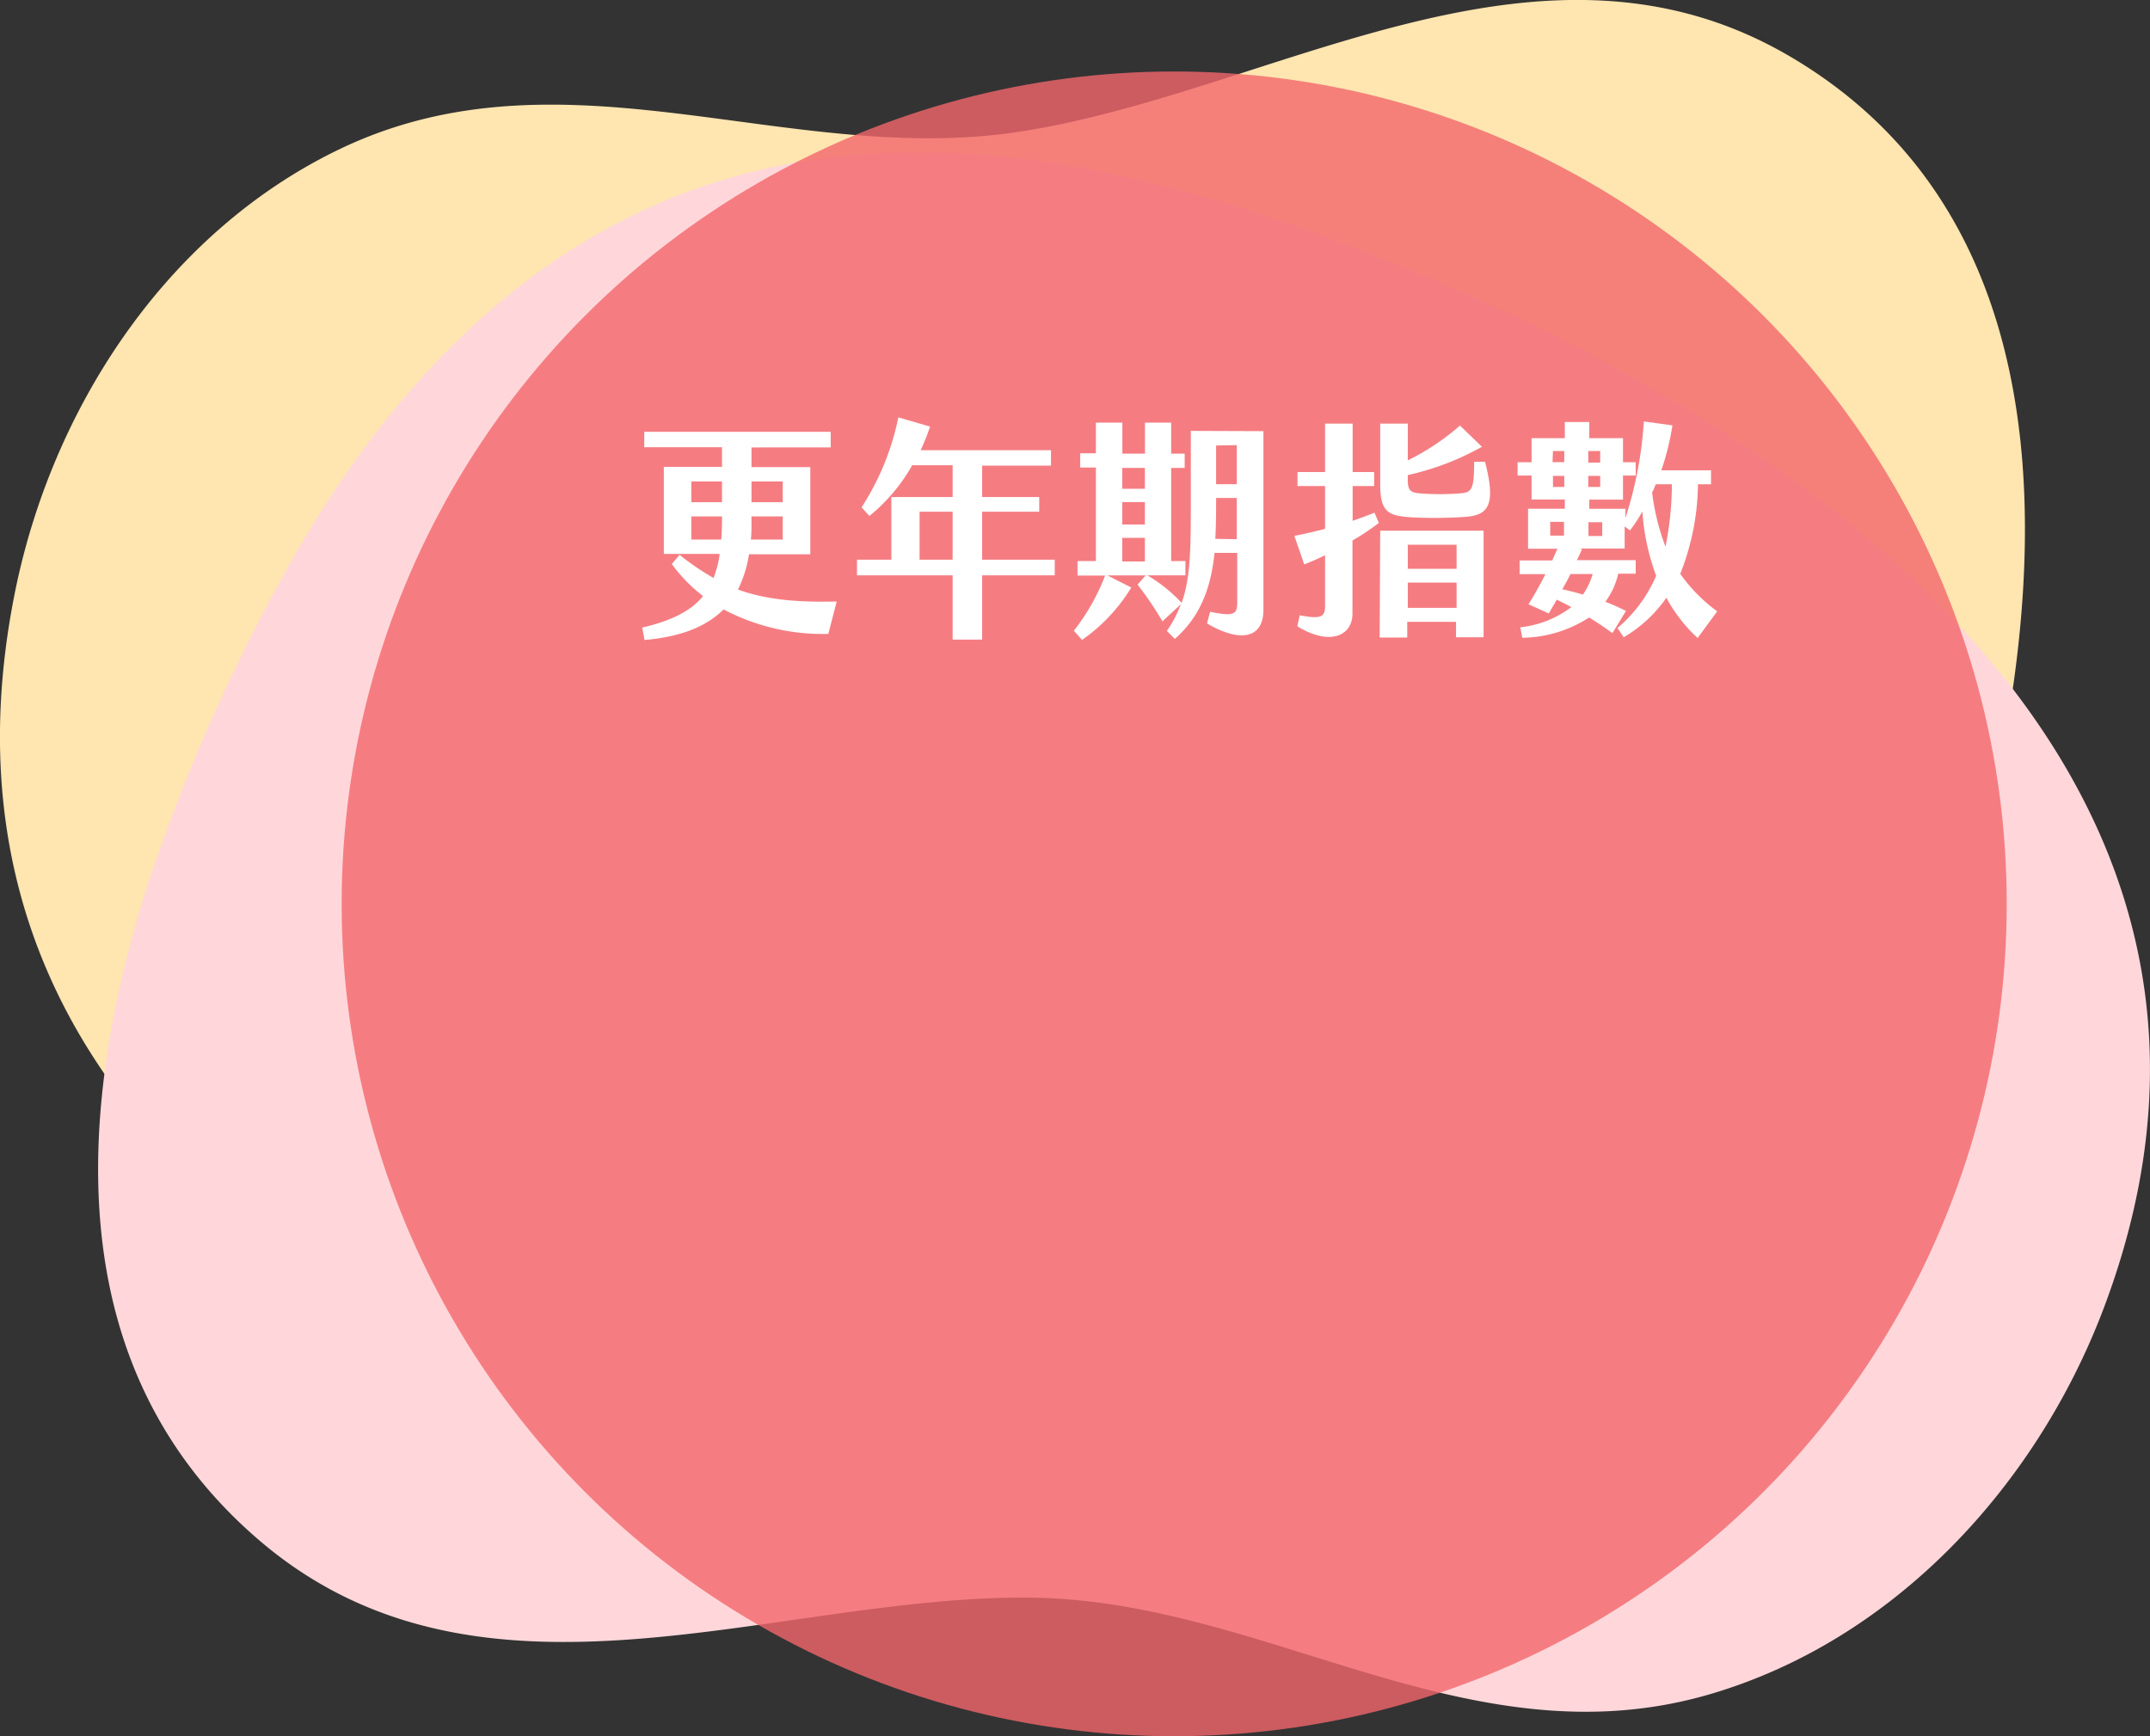 <svg xmlns="http://www.w3.org/2000/svg" viewBox="0 0 233.97 188.99"><rect x="0" y="0" width="233.97" height="188.99" fill="#333333" stroke="none"/><g id="圖層_2" data-name="圖層 2"><g id="圖層_1-2" data-name="圖層 1"><path d="M219.12,74.41a197.65,197.65,0,0,1-9,36.21c-5.39,15.63-13.81,30.56-26.38,41.3-22.11,18.89-51.2,18.85-78.37,13.89C54.32,156.48-11,128.36,1.57,64.75,5.55,44.59,18,25.41,36.82,16.3c24.48-11.85,49.09,2,74.35-2C138.65,10,167.51-9.9,194.82,6.16,219.22,20.51,222.82,48,219.12,74.41Z" style="fill:#ffe5b0"/><path d="M16,96.52A197.67,197.67,0,0,1,31,62.34C39,47.84,49.76,34.53,64,26.06c25-14.9,53.63-10,79.58-.51C192.28,43.31,251.92,82,228.85,142.61c-7.32,19.2-22.81,36-42.89,41.83-26.13,7.57-48.07-10.2-73.63-10.54-27.81-.38-59.61,14.4-83.83-6C6.86,149.62,7.92,122,16,96.52Z" style="fill:#ffd7da"/><circle cx="127.78" cy="98.38" r="90.6" style="fill:#f2676c;opacity:0.8"/><path d="M91.05,65.47,90.14,69a23.19,23.19,0,0,1-11.4-2.67c-2,2-4.88,3-8.6,3.33l-.25-1.35c3.12-.74,5.25-1.75,6.62-3.43a16.84,16.84,0,0,1-3.4-3.49l.84-1a28.27,28.27,0,0,0,3.7,2.52,11.14,11.14,0,0,0,.67-2.62H72.24V50.82h6.33V48.68H70.11V47H90.4v1.7H81.78v2.14h6.4v9.49H81.51a13.33,13.33,0,0,1-1.2,3.84C83.35,65.27,86.66,65.57,91.05,65.47ZM75.23,54.66h3.34V52.4H75.23Zm3.26,4.07c.05-.66.08-1.35.08-2.09v-.43H75.23v2.52Zm6.69-2.52h-3.4v.61c0,.66,0,1.3-.07,1.91h3.47Zm-3.4-3.81v2.26h3.4V52.4Z" style="fill:#fff"/><path d="M114.78,60.92v1.7h-7.9v7h-3.21v-7H93.26v-1.7H97V54.1h6.67V50.64h-4.4a19.36,19.36,0,0,1-4.66,5.52l-.85-.94a28.32,28.32,0,0,0,4-9.79l3.45,1A24.23,24.23,0,0,1,100.19,49h14.18v1.68h-7.49V54.1h6.21v1.6h-6.21v5.22ZM103.67,55.7h-3.6v5.22h3.6Z" style="fill:#fff"/><path d="M137.49,46.93V66.38c0,3.06-2.44,3.64-6.14,1.48l.34-1.27c2.59.53,2.95.28,2.95-1V60.18h-2.47c-.38,3.66-1.45,6.84-4.32,9.36l-.87-.87a12.21,12.21,0,0,0,1.52-2.9l-2,1.86a35,35,0,0,0-2.71-4l.89-1h-4.17l2.6,1.32a18.89,18.89,0,0,1-5.36,5.7l-.89-1a22.79,22.79,0,0,0,3.4-6h-3V61.07h2V50.89h-1.71V49.34h1.71V46h2.88v3.38h2.46V46h2.85v3.38h1.47v1.55h-1.47V61.07H129v1.55h-4.15a16.37,16.37,0,0,1,3.74,3c1-2.78,1-6.13,1-11.42v-7.3Zm-12.9,4h-2.46v2.27h2.46Zm0,3.72h-2.46v2.44h2.46Zm0,3.89h-2.46v2.57h2.46Zm10,.15V54.2h-2.25c0,1.55,0,3-.09,4.45Zm-2.25-10.2V52.7h2.25V48.45Z" style="fill:#fff"/><path d="M150.05,56.92a27,27,0,0,1-2.87,1.91v7.94c0,2.46-2.47,3.56-6,1.4l.26-1.2c2.3.43,2.76.23,2.76-1.07V60.43c-.82.41-1.6.74-2.27,1l-1.07-3.1c1-.21,2.2-.46,3.34-.77V52.9h-3V51.38h3V46.11h3v5.27h2.34V52.9h-2.34v3.79c.87-.3,1.69-.61,2.37-.89Zm9.4-.66a49.91,49.91,0,0,1-5.85.05c-2.46-.18-3.4-.48-3.4-3.58V46.11h3v4a26.05,26.05,0,0,0,5.68-3.79l2.39,2.31a29.57,29.57,0,0,1-8.07,3.08v.51c0,1.09.24,1.37,1.18,1.47a27.8,27.8,0,0,0,4.64,0c1.18-.1,1.4-.53,1.4-3.43h1.18C162.88,55.12,161.86,56.08,159.45,56.26Zm-9.25,1.5h11.25v11.6h-3V67.68h-5.31v1.71h-3Zm3,4.15h5.31V59.29h-5.31Zm0,4.25h5.31V63.41h-5.31Z" style="fill:#fff"/><path d="M186.87,66.54l-2.13,2.9a16.73,16.73,0,0,1-3.4-4.38,14.64,14.64,0,0,1-4.64,4.3l-.68-1a15.47,15.47,0,0,0,4.21-5.69,24.7,24.7,0,0,1-1.5-7,16.28,16.28,0,0,1-1.35,2.06l-.58-.43V59.7h-5l.36.07c-.15.36-.34.77-.56,1.2H178v1.47H176.1a8.11,8.11,0,0,1-1.4,3.06,21.92,21.92,0,0,1,2.24,1l-1.47,2.41c-.92-.66-1.74-1.22-2.54-1.7a13.69,13.69,0,0,1-7.27,2.21l-.22-1.14A11.21,11.21,0,0,0,171,66.08c-.51-.28-1-.53-1.59-.81-.32.58-.63,1.09-.87,1.5l-2.2-1c.43-.68,1.16-1.93,1.84-3.28h-2.81V61h3.55c.2-.46.39-.87.56-1.27h-3.19V55.37h4v-1h-3.62V51.76h-1.52V50.31h1.52V47.69h3.62V45.93h2.66v1.76h3.67v2.62h1.38v1.45h-1.38v2.62h-3.67v1h3.94v1a43,43,0,0,0,2-10.51l3.11.43a28.37,28.37,0,0,1-1.21,4.89h5.41v1.52h-1.42a27.24,27.24,0,0,1-1.93,9.75A17.74,17.74,0,0,0,186.87,66.54ZM168.7,58.3h1.5V56.8h-1.5Zm.25-8h1.28V49.09H169ZM170.23,53v-1.2H169V53Zm.67,9.48c-.26.56-.58,1.12-.89,1.66.72.15,1.5.35,2.25.58a7.72,7.72,0,0,0,1.06-2.24Zm1.94-12.13h1.3V49.09h-1.3Zm0,2.65h1.3v-1.2h-1.3Zm1.52,3.84h-1.5v1.5h1.5Zm6.88,2.69a34.67,34.67,0,0,0,.7-6.82h-1.76a8.13,8.13,0,0,1-.39.9A25,25,0,0,0,181.24,59.49Z" style="fill:#fff"/></g></g></svg>